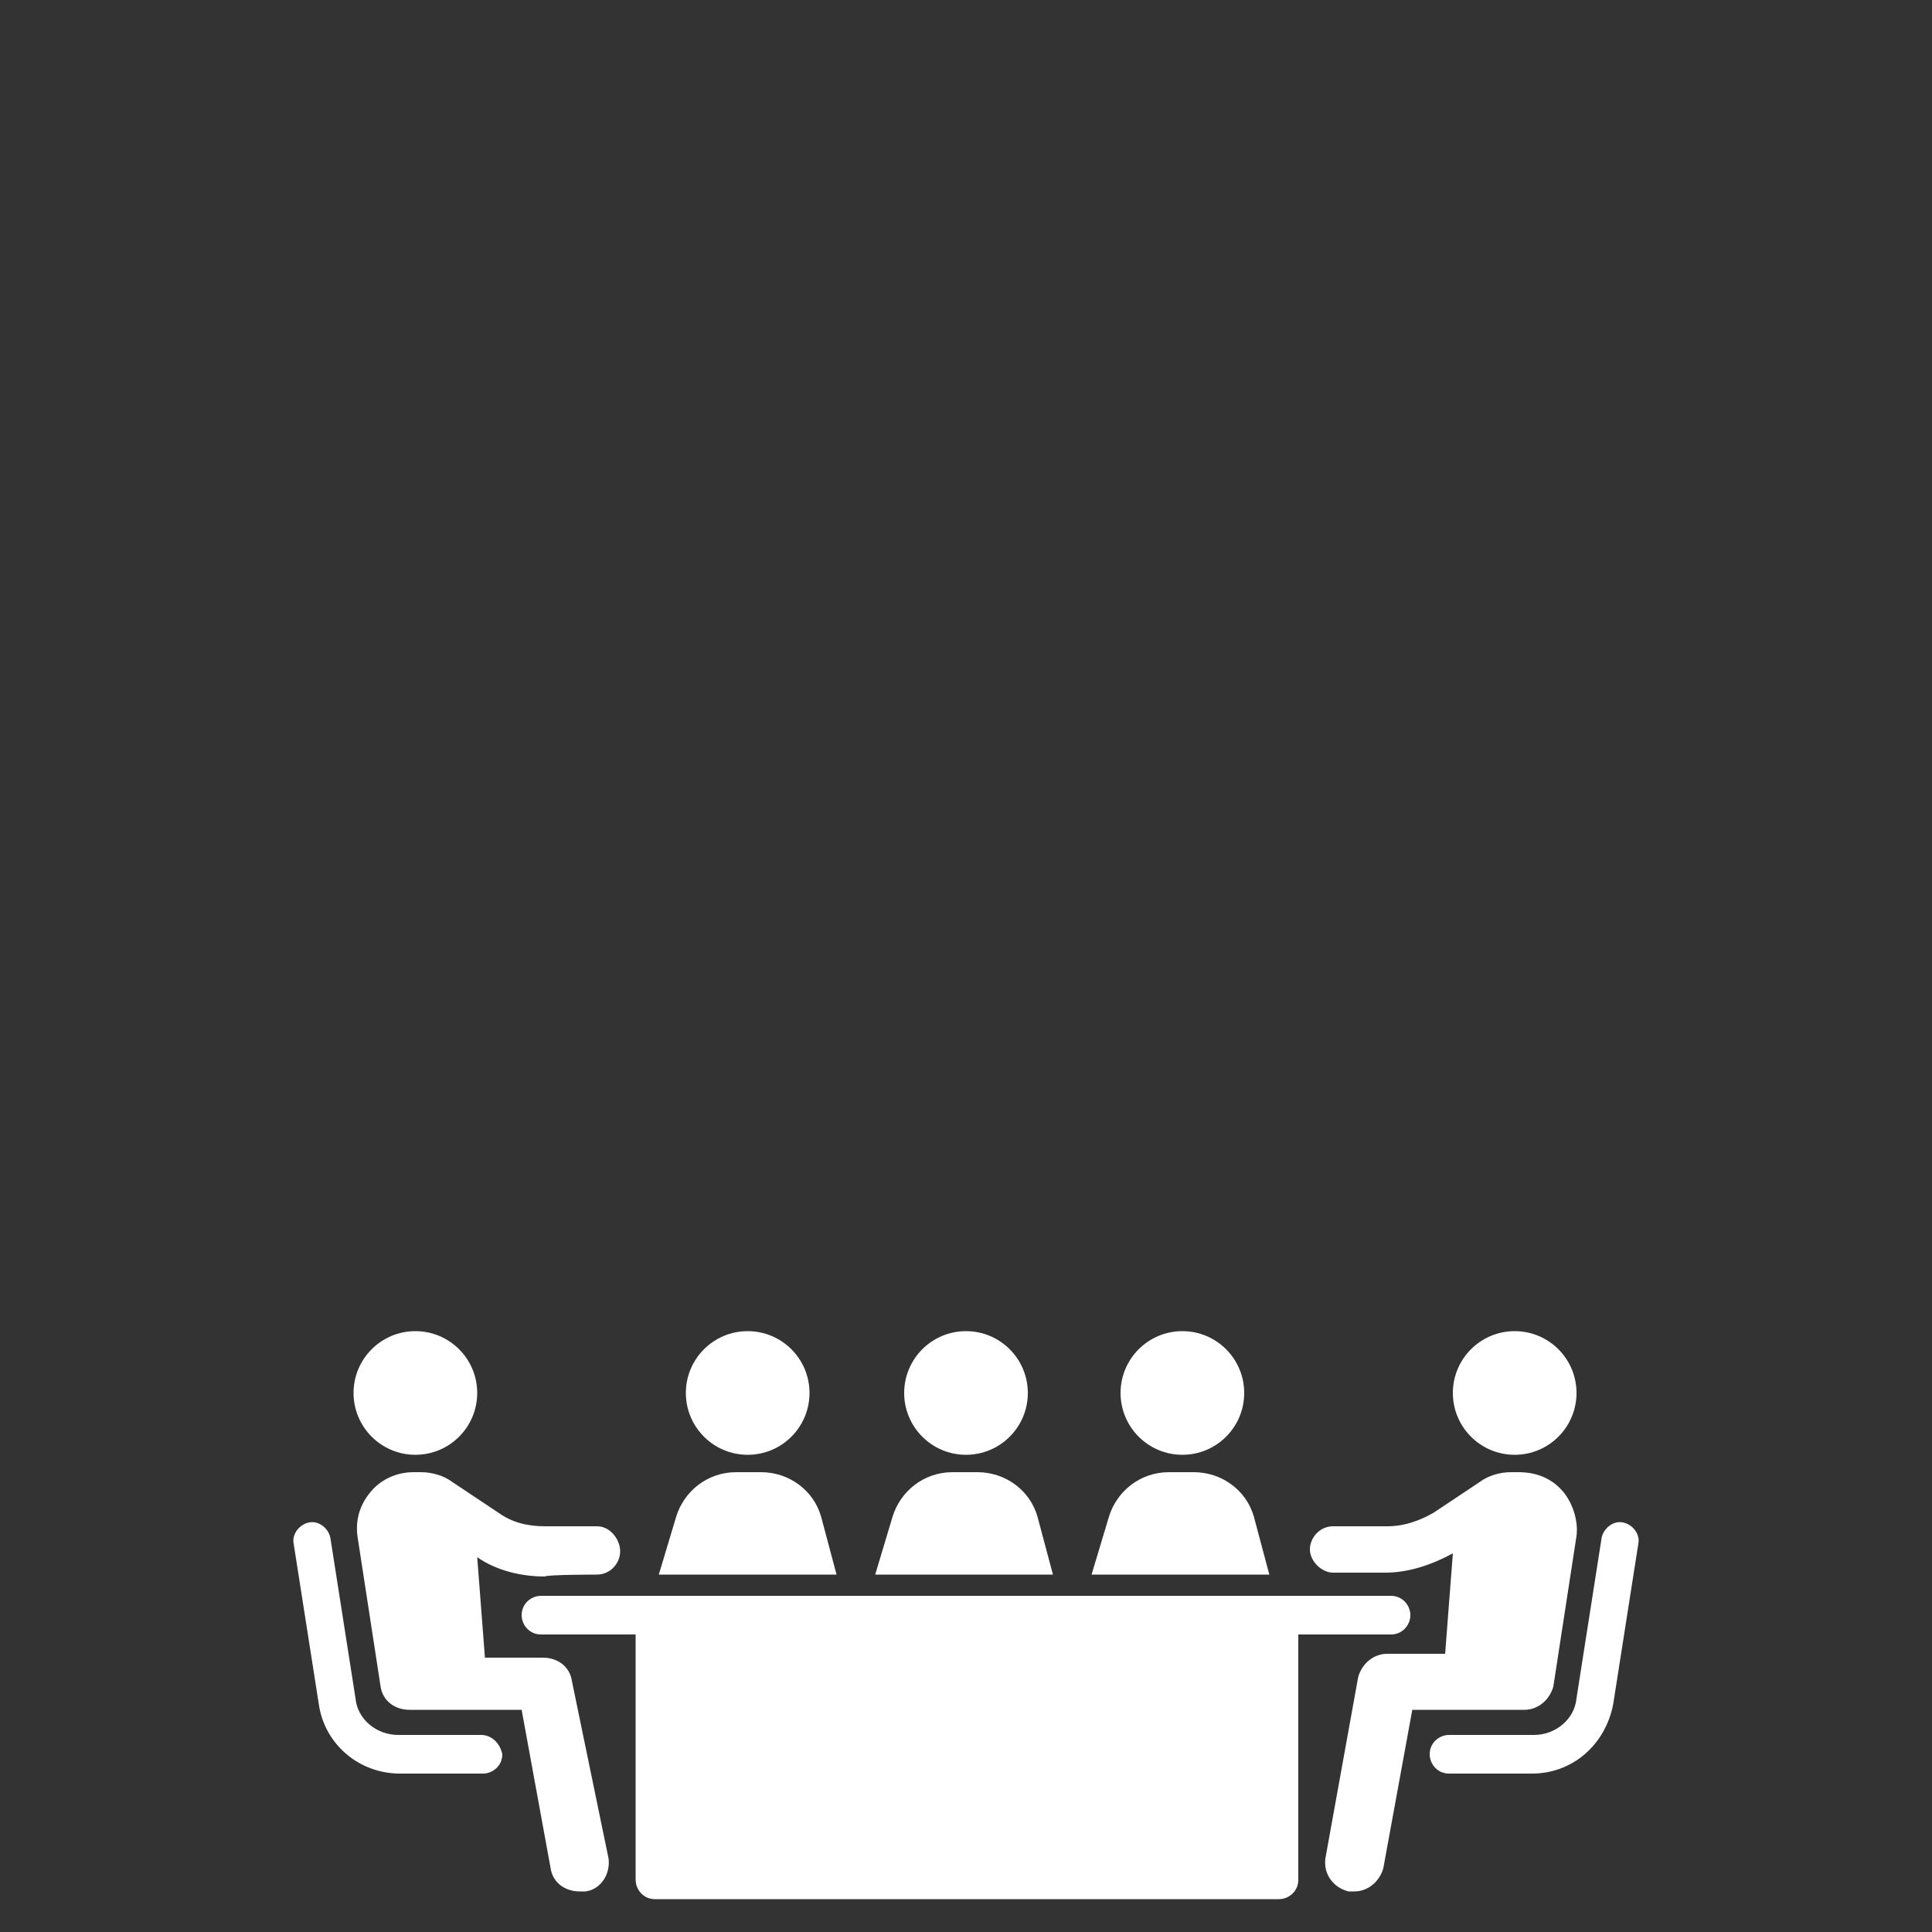 <?xml version="1.0" encoding="utf-8"?>
<!-- Generator: Adobe Illustrator 25.0.0, SVG Export Plug-In . SVG Version: 6.00 Build 0)  -->
<svg version="1.2" baseProfile="tiny" id="Lager_1" xmlns="http://www.w3.org/2000/svg" xmlns:xlink="http://www.w3.org/1999/xlink"
	 x="0px" y="0px" viewBox="0 0 100 100" overflow="visible" xml:space="preserve">
<rect x="0" y="0" width="100" height="100" fill="#333333" stroke="none"/>
<g>
	<g>
		<circle fill="#FFFFFF" cx="21.5" cy="72.1" r="3.2"/>
		<path fill="#FFFFFF" d="M24.9,89.8h-4.3c-1.1,0-2.1-0.8-2.2-1.9l-1.3-8.3c-0.1-0.5-0.6-0.9-1.1-0.8c-0.5,0.1-0.9,0.6-0.8,1.1
			l1.3,8.3c0.3,2.1,2.1,3.6,4.2,3.6H25c0.5,0,1-0.4,1-1C25.9,90.3,25.5,89.8,24.9,89.8z"/>
		<path fill="#FFFFFF" d="M30.9,81.5c0.7,0,1.2-0.6,1.2-1.2S31.6,79,30.9,79h-2.7c-0.9,0-1.7-0.2-2.4-0.7l-2.4-1.6
			c-0.4-0.3-1-0.5-1.6-0.5l0,0h-0.4c-0.9,0-1.7,0.4-2.2,1c-0.6,0.7-0.8,1.5-0.7,2.3l1.2,7.8c0.1,0.7,0.7,1.2,1.5,1.2l0,0h5.8
			l1.5,8.2c0.1,0.7,0.7,1.2,1.5,1.2c0.1,0,0.1,0,0.3,0c0.8-0.1,1.3-0.9,1.2-1.7L29.6,87c-0.1-0.7-0.7-1.2-1.5-1.2l0,0h-3l-0.4-5.2
			c1,0.7,2.3,1,3.5,1C28.3,81.5,30.9,81.5,30.9,81.5z"/>
		<circle fill="#FFFFFF" cx="78.4" cy="72.1" r="3.2"/>
		<path fill="#FFFFFF" d="M84,78.8c-0.5-0.1-1,0.3-1.1,0.8l-1.3,8.3c-0.1,1.1-1.1,1.9-2.2,1.9H75c-0.5,0-1,0.4-1,1c0,0.5,0.4,1,1,1
			h4.3c2.1,0,3.8-1.5,4.2-3.6l1.3-8.3C84.9,79.4,84.5,78.9,84,78.8z"/>
		<path fill="#FFFFFF" d="M80.9,77.2c-0.6-0.7-1.4-1-2.3-1h-0.4l0,0c-0.6,0-1.2,0.2-1.6,0.5l-2.4,1.6c-0.7,0.4-1.5,0.7-2.4,0.7H69
			c-0.7,0-1.2,0.6-1.2,1.2s0.6,1.2,1.2,1.2h2.7c1.2,0,2.4-0.4,3.5-1l-0.4,5.2h-3l0,0c-0.7,0-1.3,0.5-1.5,1.2l-1.7,9.4
			c-0.1,0.8,0.4,1.5,1.2,1.7c0.1,0,0.1,0,0.3,0c0.7,0,1.3-0.5,1.5-1.2l1.5-8.2h5.8l0,0c0.7,0,1.3-0.5,1.5-1.2l1.2-7.8
			C81.7,78.7,81.4,77.8,80.9,77.2z"/>
		<circle fill="#FFFFFF" cx="38.7" cy="72.1" r="3.2"/>
		<path fill="#FFFFFF" d="M42.5,78.5c-0.4-1.4-1.7-2.3-3.1-2.3h-1.3c-1.5,0-2.7,1-3.1,2.3l-0.9,3h9.2L42.5,78.5z"/>
		<circle fill="#FFFFFF" cx="50" cy="72.1" r="3.2"/>
		<path fill="#FFFFFF" d="M53.7,78.5c-0.4-1.4-1.7-2.3-3.1-2.3h-1.3c-1.5,0-2.7,1-3.1,2.3l-0.9,3h9.2L53.7,78.5z"/>
		<circle fill="#FFFFFF" cx="61.2" cy="72.1" r="3.2"/>
		<path fill="#FFFFFF" d="M64.9,78.5c-0.4-1.4-1.7-2.3-3.1-2.3h-1.3c-1.5,0-2.7,1-3.1,2.3l-0.9,3h9.2L64.9,78.5z"/>
		<path fill="#FFFFFF" d="M73,83.6c0-0.5-0.4-1-1-1H28c-0.5,0-1,0.4-1,1c0,0.5,0.4,1,1,1h4.9v12.7c0,0.5,0.4,1,1,1h32.3
			c0.5,0,1-0.4,1-1V84.6H72C72.6,84.6,73,84.1,73,83.6z"/>
	</g>
</g>
</svg>
